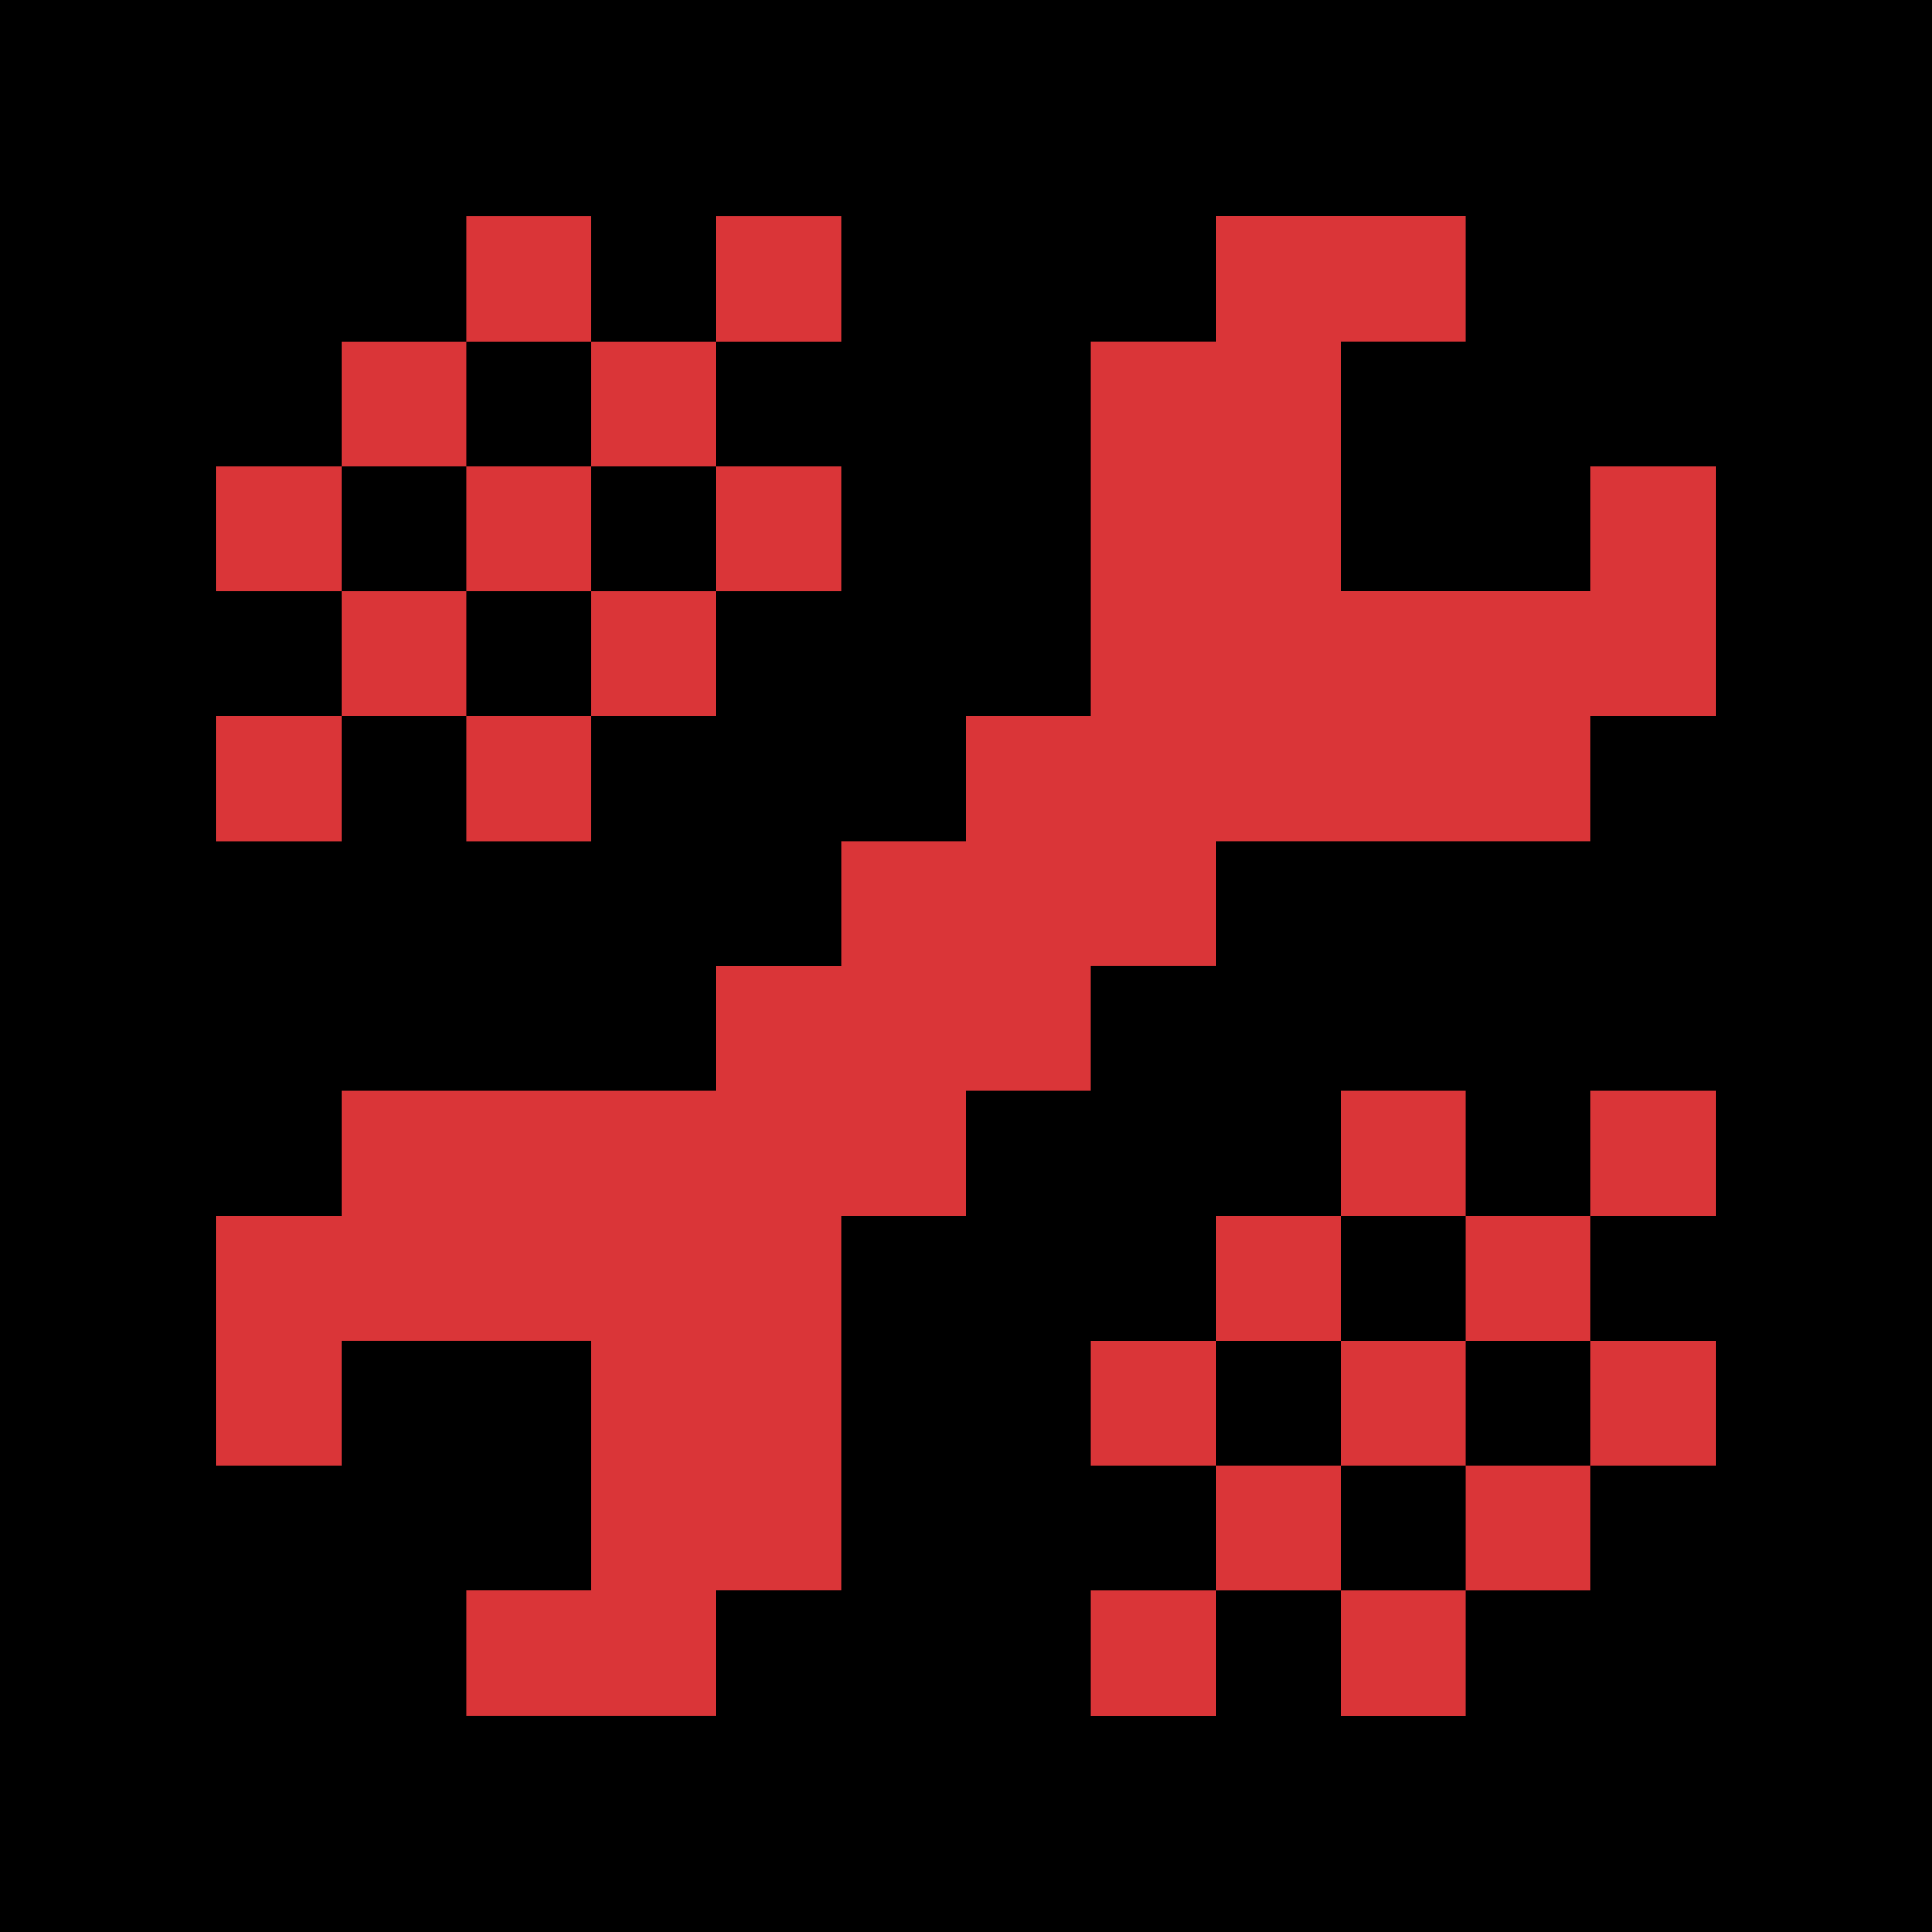 <?xml version="1.0" encoding="UTF-8" standalone="no"?>
<svg
   width="55"
   height="55"
   viewBox="0 0 55 55"
   version="1.1"
   xml:space="preserve"
   style="clip-rule:evenodd;fill-rule:evenodd;stroke-linejoin:round;stroke-miterlimit:2"
   id="svg9"
   sodipodi:docname="red.svg"
   inkscape:version="1.3.2 (1:1.3.2+202311252150+091e20ef0f)"
   inkscape:export-filename="logo.png"
   inkscape:export-xdpi="558.54547"
   inkscape:export-ydpi="558.54547"
   xmlns:inkscape="http://www.inkscape.org/namespaces/inkscape"
   xmlns:sodipodi="http://sodipodi.sourceforge.net/DTD/sodipodi-0.dtd"
   xmlns="http://www.w3.org/2000/svg"
   xmlns:svg="http://www.w3.org/2000/svg"
   xmlns:serif="http://www.serif.com/"><defs
     id="defs9" /><sodipodi:namedview
     id="namedview9"
     pagecolor="#505050"
     bordercolor="#eeeeee"
     borderopacity="1"
     inkscape:showpageshadow="0"
     inkscape:pageopacity="0"
     inkscape:pagecheckerboard="0"
     inkscape:deskcolor="#505050"
     inkscape:zoom="4.9576923"
     inkscape:cx="48.308767"
     inkscape:cy="21.280062"
     inkscape:window-width="1920"
     inkscape:window-height="1056"
     inkscape:window-x="0"
     inkscape:window-y="134"
     inkscape:window-maximized="1"
     inkscape:current-layer="svg9" /><clipPath
     id="_clip1"><rect
       id="Artboard31"
       serif:id="Artboard3"
       x="0"
       y="0.054"
       width="259.627"
       height="42.679" /></clipPath><rect
     style="clip-rule:evenodd;fill-rule:evenodd;stroke-linejoin:round;stroke-miterlimit:2;fill:#000000"
     id="rect1"
     width="55"
     height="55"
     x="0"
     y="0" /><path
     d="m 38.17,48.84 v -3.557 h 3.556 v 3.557 z m -7.113,0 v -3.557 h 3.556 v 3.557 z M 6.161,41.727 v -7.113 h 3.557 v -3.557 h 10.669 v -3.557 h 3.557 v -3.556 H 27.5 v -3.557 h 3.557 V 9.717 h 3.556 v -3.557 h 7.113 v 3.557 H 38.17 v 7.113 h 7.113 v -3.557 h 3.556 v 7.113 h -3.556 v 3.557 h -10.67 v 3.556 h -3.556 v 3.557 H 27.5 v 3.557 h -3.556 v 10.669 h -3.557 v 3.557 h -7.113 v -3.557 h 3.557 v -7.113 H 9.718 v 3.557 z m 7.113,-17.783 v -3.557 h 3.557 v 3.557 z m -7.113,0 v -3.557 h 3.557 v 3.557 z m 35.565,21.339 v -3.556 h 3.557 v 3.556 z m -3.556,0 h -3.557 v -3.556 h 3.557 z m 7.113,-3.556 v -3.557 h 3.556 v 3.557 z m -3.557,0 H 38.17 v -3.557 h 3.556 z m -7.113,0 h -3.556 v -3.557 h 3.556 z m 10.67,-3.557 h -3.557 v -3.556 h 3.557 z m -7.113,0 h -3.557 v -3.556 h 3.557 z m 7.113,-3.556 v -3.557 h 3.556 v 3.557 z m -3.557,0 H 38.17 v -3.557 h 3.556 z M 16.831,20.387 v -3.556 h 3.556 v 3.556 z m -3.557,0 H 9.718 v -3.556 h 3.556 z m 7.113,-3.556 v -3.557 h 3.557 v 3.557 z m -3.556,0 h -3.557 v -3.557 h 3.557 z m -7.113,0 H 6.161 v -3.557 h 3.557 z m 10.669,-3.557 h -3.556 v -3.556 h 3.556 z m -7.113,0 H 9.718 v -3.556 h 3.556 z m 7.113,-3.556 v -3.557 h 3.557 v 3.557 z m -3.556,0 h -3.557 v -3.557 h 3.557 z"
     style="clip-rule:evenodd;fill:#da3538;fill-rule:evenodd;stroke-linejoin:round;stroke-miterlimit:2"
     id="path1" /></svg>
